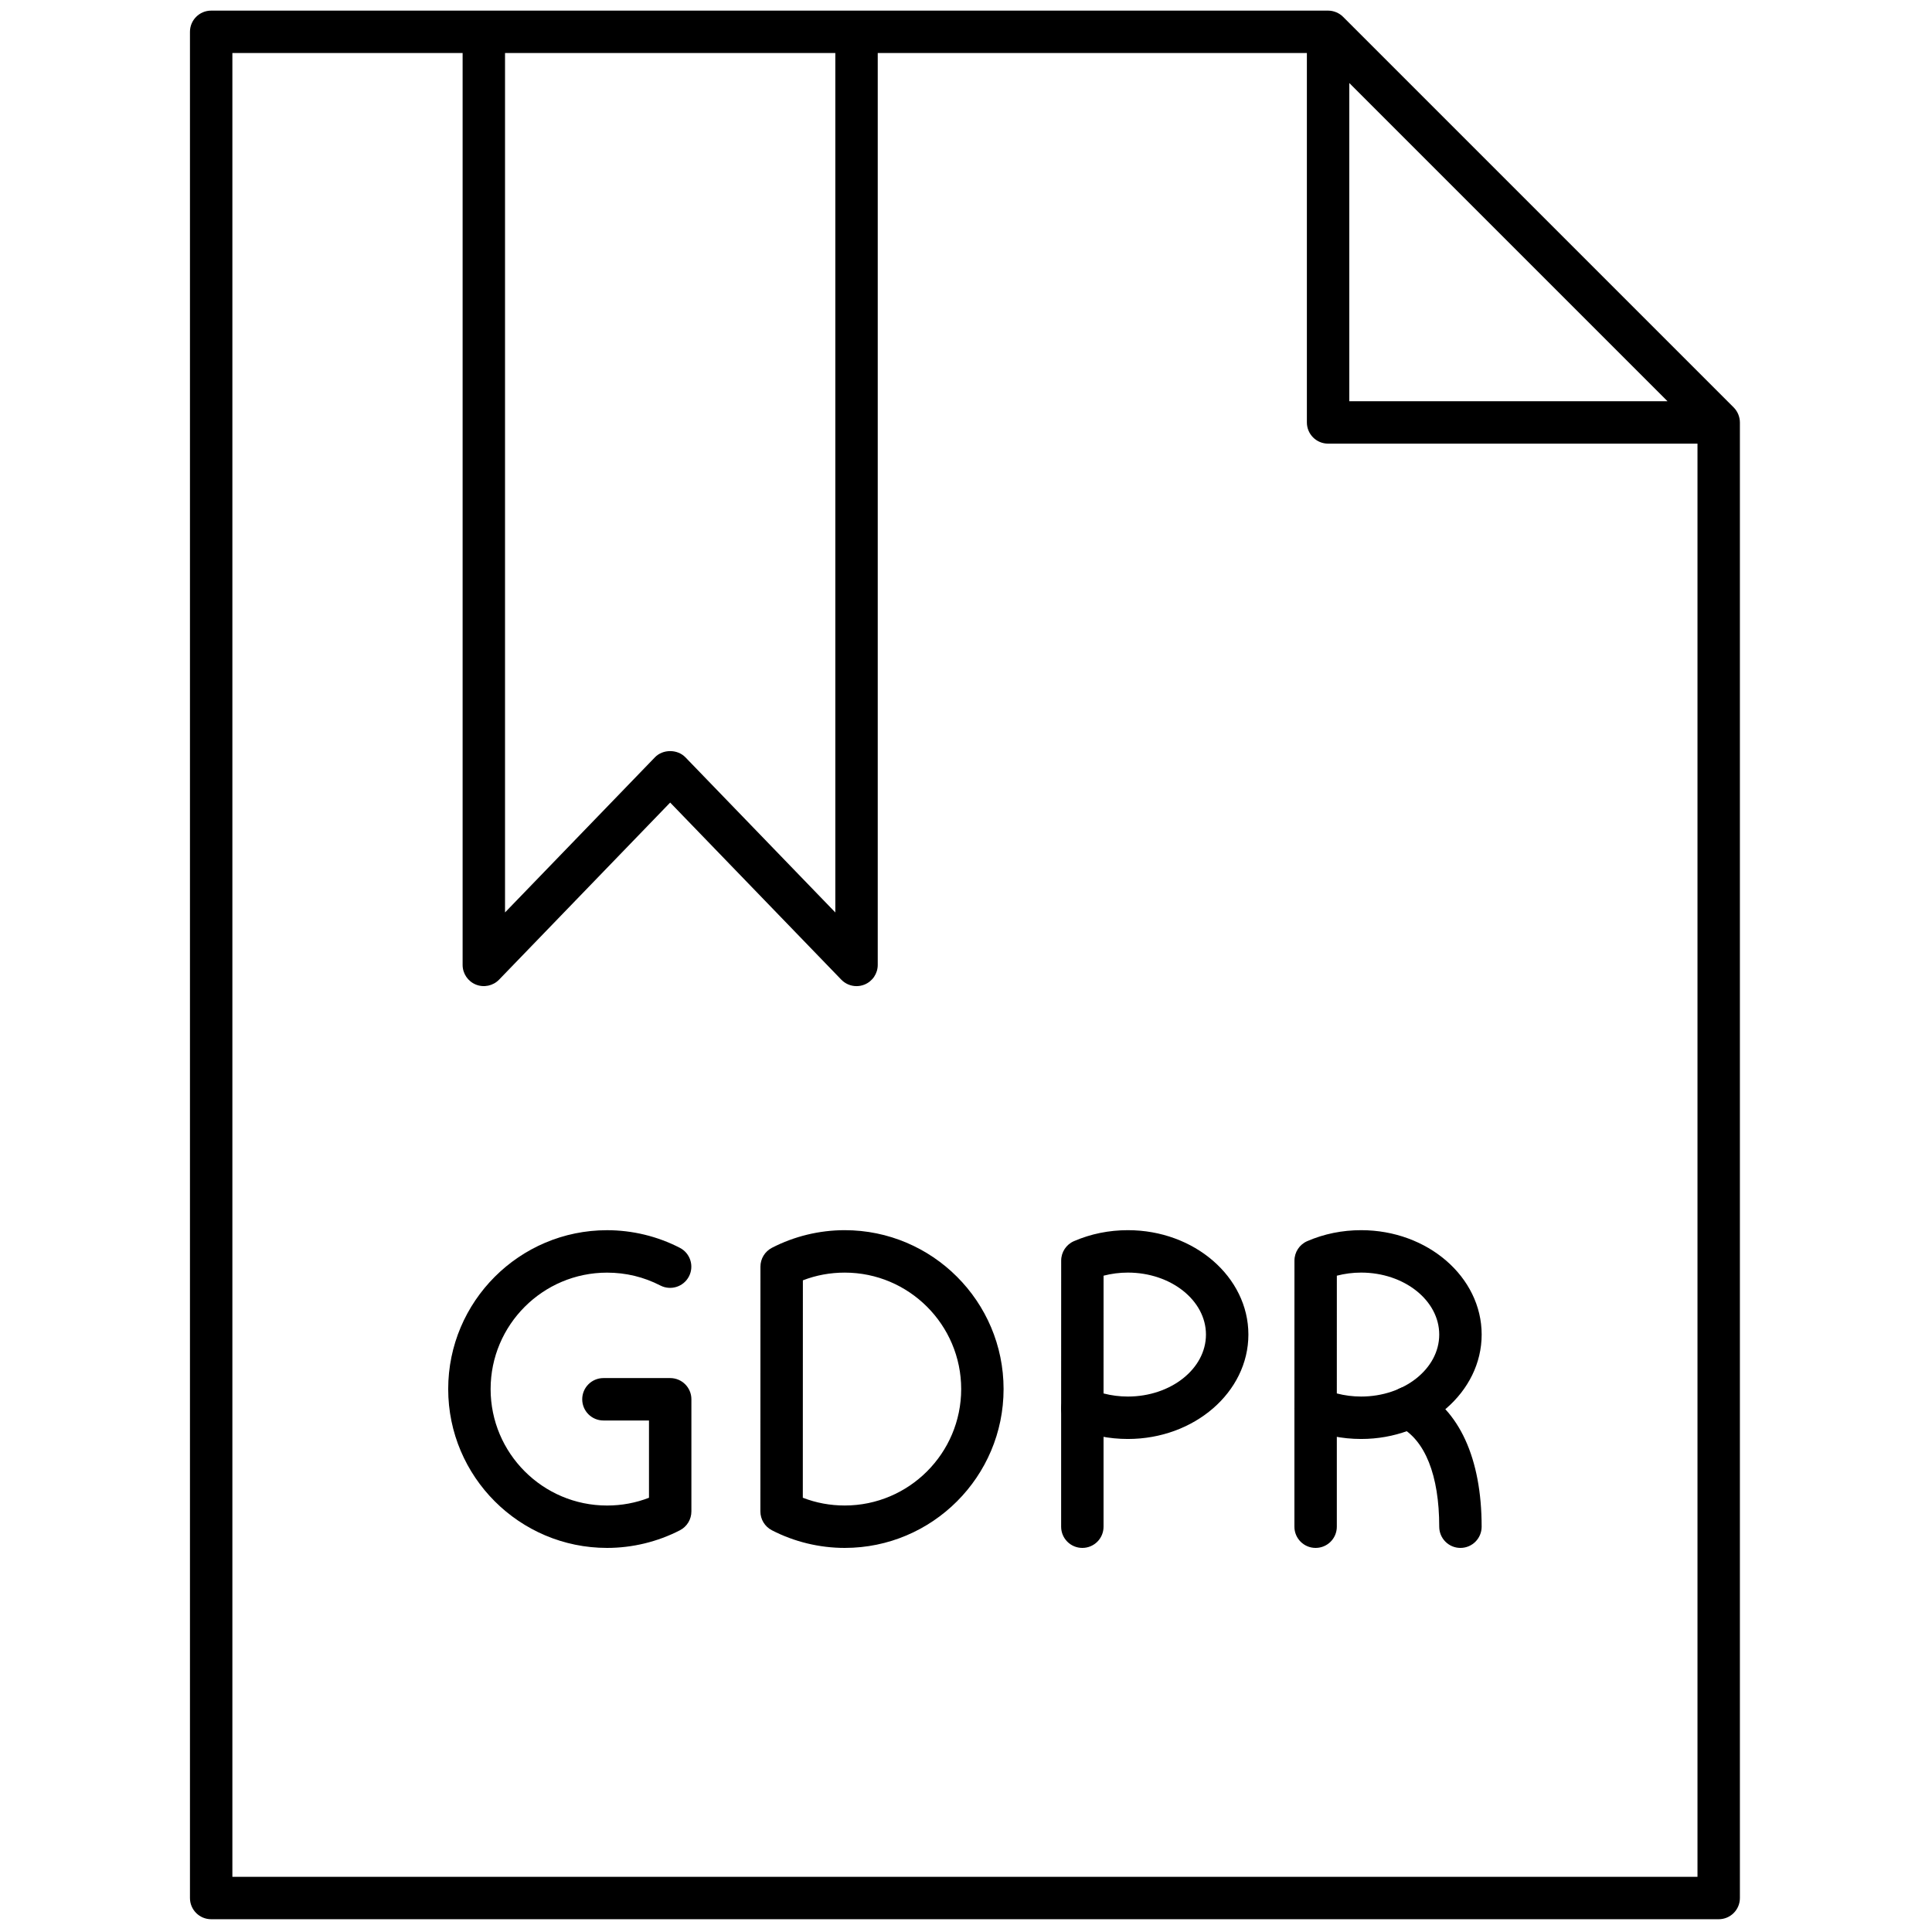 <?xml version="1.0" encoding="UTF-8"?> <svg xmlns="http://www.w3.org/2000/svg" xmlns:xlink="http://www.w3.org/1999/xlink" width="256" height="256" viewBox="0 0 256 256" xml:space="preserve"> <defs> </defs> <g style="stroke: none; stroke-width: 0; stroke-dasharray: none; stroke-linecap: butt; stroke-linejoin: miter; stroke-miterlimit: 10; fill: none; fill-rule: nonzero; opacity: 1;" transform="translate(1.407 1.407) scale(2.81 2.81)"> <path d="M 28.125 72.491 c -4.131 0 -7.491 -3.36 -7.491 -7.491 s 3.36 -7.491 7.491 -7.491 c 1.192 0 2.379 0.287 3.432 0.831 c 0.491 0.253 0.684 0.856 0.43 1.348 c -0.254 0.49 -0.857 0.681 -1.347 0.43 c -0.782 -0.403 -1.628 -0.608 -2.515 -0.608 c -3.028 0 -5.491 2.463 -5.491 5.491 s 2.463 5.491 5.491 5.491 c 0.687 0 1.349 -0.123 1.977 -0.366 v -3.644 h -2.148 c -0.552 0 -1 -0.447 -1 -1 s 0.448 -1 1 -1 h 3.148 c 0.552 0 1 0.447 1 1 v 5.288 c 0 0.374 -0.208 0.717 -0.541 0.889 C 30.506 72.203 29.318 72.491 28.125 72.491 z" style="stroke: none; stroke-width: 1; stroke-dasharray: none; stroke-linecap: butt; stroke-linejoin: miter; stroke-miterlimit: 10; fill: rgb(0,0,0); fill-rule: nonzero; opacity: 1;" transform=" matrix(1 0 0 1 0 0) " stroke-linecap="round"></path> <path d="M 39.333 72.491 c -1.193 0 -2.382 -0.288 -3.437 -0.833 c -0.332 -0.172 -0.541 -0.515 -0.541 -0.889 l 0.003 -11.541 c 0 -0.374 0.209 -0.717 0.542 -0.889 c 1.053 -0.544 2.24 -0.831 3.432 -0.831 c 4.13 0 7.491 3.36 7.491 7.491 S 43.464 72.491 39.333 72.491 z M 37.356 70.125 c 0.627 0.243 1.29 0.366 1.977 0.366 c 3.028 0 5.491 -2.463 5.491 -5.491 s -2.463 -5.491 -5.491 -5.491 c -0.686 0 -1.348 0.122 -1.974 0.364 L 37.356 70.125 z" style="stroke: none; stroke-width: 1; stroke-dasharray: none; stroke-linecap: butt; stroke-linejoin: miter; stroke-miterlimit: 10; fill: rgb(0,0,0); fill-rule: nonzero; opacity: 1;" transform=" matrix(1 0 0 1 0 0) " stroke-linecap="round"></path> <path d="M 52.685 67.354 c -0.896 0 -1.751 -0.174 -2.545 -0.518 c -0.366 -0.159 -0.603 -0.52 -0.603 -0.918 l 0.002 -6.975 c 0 -0.399 0.237 -0.76 0.604 -0.918 c 0.794 -0.343 1.649 -0.517 2.542 -0.517 c 3.133 0 5.682 2.208 5.682 4.923 C 58.366 65.146 55.817 67.354 52.685 67.354 z M 51.537 65.207 c 0.369 0.097 0.757 0.146 1.147 0.146 c 2.03 0 3.682 -1.311 3.682 -2.922 s -1.651 -2.923 -3.682 -2.923 c -0.39 0 -0.777 0.05 -1.146 0.146 L 51.537 65.207 z" style="stroke: none; stroke-width: 1; stroke-dasharray: none; stroke-linecap: butt; stroke-linejoin: miter; stroke-miterlimit: 10; fill: rgb(0,0,0); fill-rule: nonzero; opacity: 1;" transform=" matrix(1 0 0 1 0 0) " stroke-linecap="round"></path> <path d="M 50.537 72.491 c -0.553 0 -1 -0.447 -1 -1 v -5.573 c 0 -0.553 0.447 -1 1 -1 s 1 0.447 1 1 v 5.573 C 51.537 72.044 51.09 72.491 50.537 72.491 z" style="stroke: none; stroke-width: 1; stroke-dasharray: none; stroke-linecap: butt; stroke-linejoin: miter; stroke-miterlimit: 10; fill: rgb(0,0,0); fill-rule: nonzero; opacity: 1;" transform=" matrix(1 0 0 1 0 0) " stroke-linecap="round"></path> <path d="M 63.685 67.354 c -0.896 0 -1.751 -0.174 -2.545 -0.518 c -0.366 -0.159 -0.603 -0.52 -0.603 -0.918 l 0.002 -6.975 c 0 -0.399 0.237 -0.76 0.604 -0.918 c 0.794 -0.343 1.649 -0.517 2.542 -0.517 c 3.133 0 5.682 2.208 5.682 4.923 C 69.366 65.146 66.817 67.354 63.685 67.354 z M 62.537 65.207 c 0.369 0.097 0.757 0.146 1.147 0.146 c 2.03 0 3.682 -1.311 3.682 -2.922 s -1.651 -2.923 -3.682 -2.923 c -0.39 0 -0.777 0.05 -1.146 0.146 L 62.537 65.207 z" style="stroke: none; stroke-width: 1; stroke-dasharray: none; stroke-linecap: butt; stroke-linejoin: miter; stroke-miterlimit: 10; fill: rgb(0,0,0); fill-rule: nonzero; opacity: 1;" transform=" matrix(1 0 0 1 0 0) " stroke-linecap="round"></path> <path d="M 61.537 72.491 c -0.553 0 -1 -0.447 -1 -1 v -5.573 c 0 -0.553 0.447 -1 1 -1 s 1 0.447 1 1 v 5.573 C 62.537 72.044 62.09 72.491 61.537 72.491 z" style="stroke: none; stroke-width: 1; stroke-dasharray: none; stroke-linecap: butt; stroke-linejoin: miter; stroke-miterlimit: 10; fill: rgb(0,0,0); fill-rule: nonzero; opacity: 1;" transform=" matrix(1 0 0 1 0 0) " stroke-linecap="round"></path> <path d="M 68.366 72.491 c -0.553 0 -1 -0.447 -1 -1 c 0 -2.426 -0.671 -4.105 -1.891 -4.729 c -0.491 -0.252 -0.686 -0.854 -0.435 -1.347 c 0.253 -0.491 0.854 -0.685 1.347 -0.435 c 1.921 0.983 2.979 3.296 2.979 6.51 C 69.366 72.044 68.919 72.491 68.366 72.491 z" style="stroke: none; stroke-width: 1; stroke-dasharray: none; stroke-linecap: butt; stroke-linejoin: miter; stroke-miterlimit: 10; fill: rgb(0,0,0); fill-rule: nonzero; opacity: 1;" transform=" matrix(1 0 0 1 0 0) " stroke-linecap="round"></path> <path d="M 81.467 19.037 c -0.051 -0.123 -0.124 -0.233 -0.217 -0.326 L 62.833 0.294 c -0.092 -0.093 -0.203 -0.166 -0.326 -0.217 C 62.385 0.027 62.255 0 62.125 0 H 9.457 c -0.552 0 -1 0.448 -1 1 v 88 c 0 0.553 0.448 1 1 1 h 71.087 c 0.553 0 1 -0.447 1 -1 V 19.419 C 81.544 19.289 81.517 19.159 81.467 19.037 z M 63.125 3.414 L 78.13 18.419 H 63.125 V 3.414 z M 23.313 2 h 15.576 v 40.526 L 31.82 35.21 c -0.377 -0.39 -1.062 -0.39 -1.438 0 l -7.068 7.315 V 2 z M 79.544 88 H 10.457 V 2 h 10.857 v 43 c 0 0.408 0.248 0.774 0.625 0.927 c 0.376 0.151 0.81 0.061 1.094 -0.232 l 8.068 -8.351 l 8.069 8.351 C 39.362 45.894 39.624 46 39.889 46 c 0.126 0 0.253 -0.024 0.375 -0.073 c 0.378 -0.153 0.625 -0.52 0.625 -0.927 V 2 h 20.236 v 17.419 c 0 0.552 0.447 1 1 1 h 17.419 V 88 z" style="stroke: none; stroke-width: 1; stroke-dasharray: none; stroke-linecap: butt; stroke-linejoin: miter; stroke-miterlimit: 10; fill: rgb(0,0,0); fill-rule: nonzero; opacity: 1;" transform=" matrix(1 0 0 1 0 0) " stroke-linecap="round"></path> </g> </svg> 